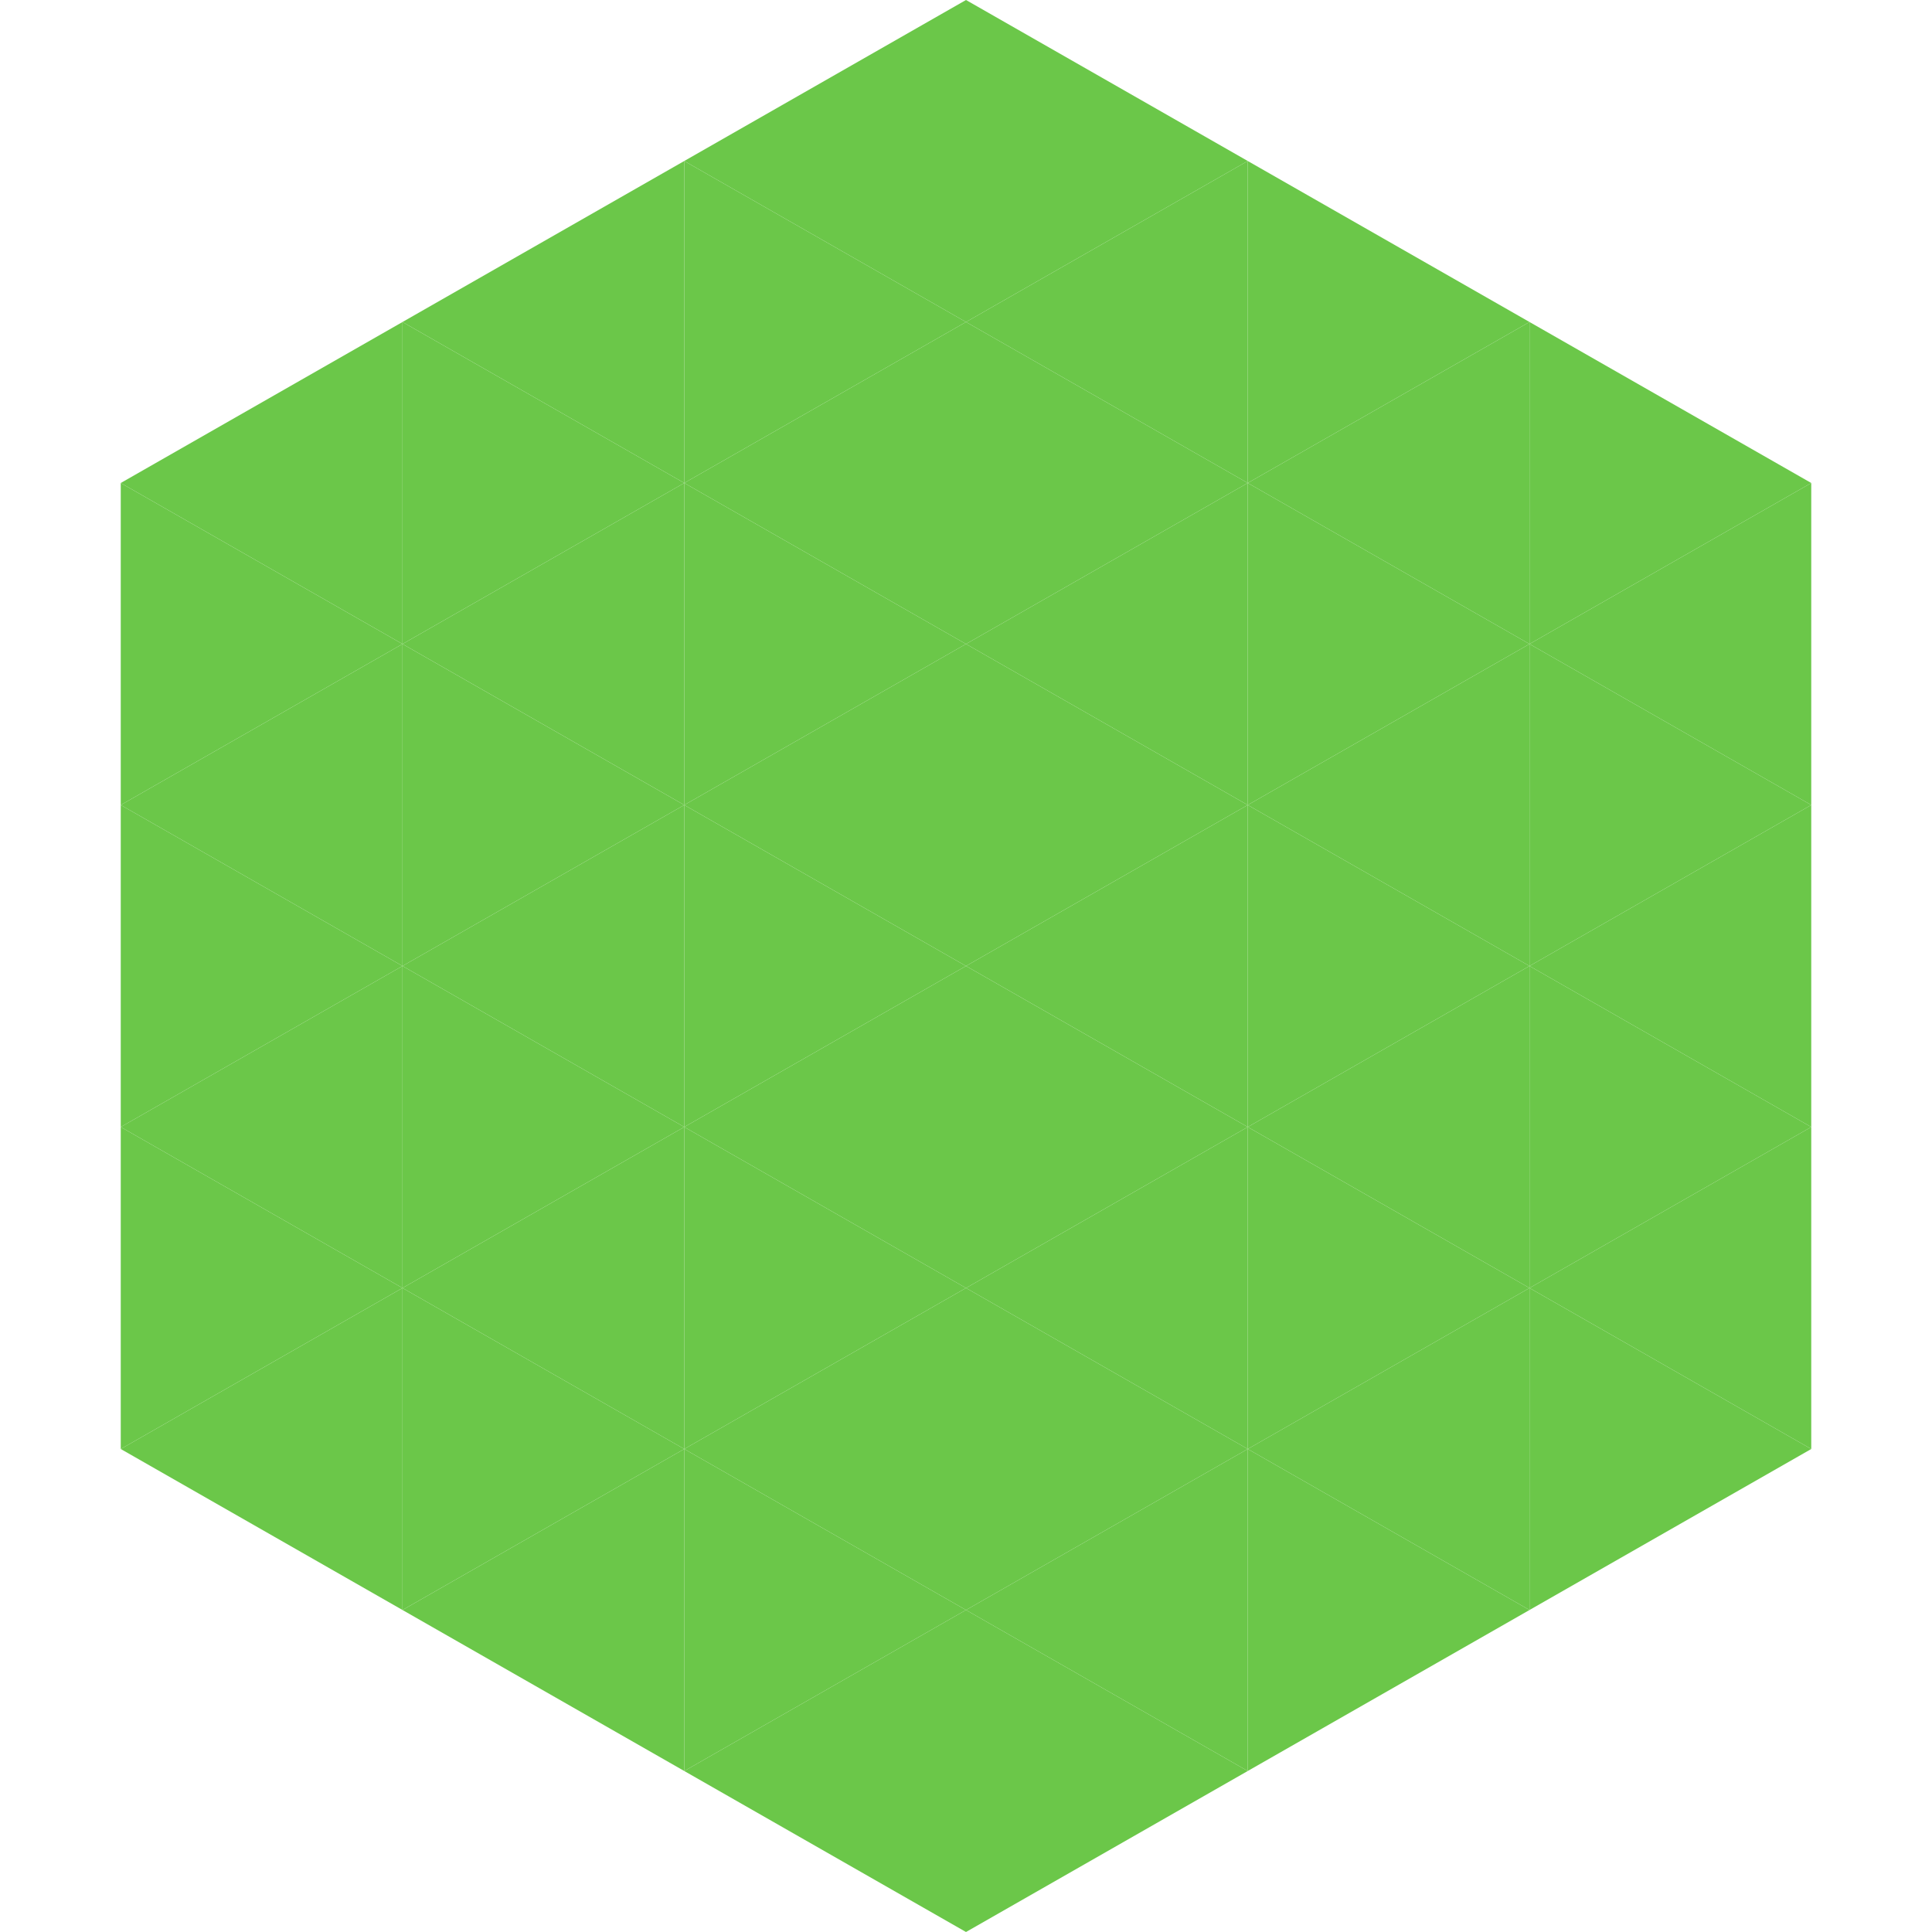 <?xml version="1.0"?>
<!-- Generated by SVGo -->
<svg width="240" height="240"
     xmlns="http://www.w3.org/2000/svg"
     xmlns:xlink="http://www.w3.org/1999/xlink">
<polygon points="50,40 15,60 50,80" style="fill:rgb(107,199,73)" />
<polygon points="190,40 225,60 190,80" style="fill:rgb(107,199,73)" />
<polygon points="15,60 50,80 15,100" style="fill:rgb(107,199,73)" />
<polygon points="225,60 190,80 225,100" style="fill:rgb(107,199,73)" />
<polygon points="50,80 15,100 50,120" style="fill:rgb(107,199,73)" />
<polygon points="190,80 225,100 190,120" style="fill:rgb(107,199,73)" />
<polygon points="15,100 50,120 15,140" style="fill:rgb(107,199,73)" />
<polygon points="225,100 190,120 225,140" style="fill:rgb(107,199,73)" />
<polygon points="50,120 15,140 50,160" style="fill:rgb(107,199,73)" />
<polygon points="190,120 225,140 190,160" style="fill:rgb(107,199,73)" />
<polygon points="15,140 50,160 15,180" style="fill:rgb(107,199,73)" />
<polygon points="225,140 190,160 225,180" style="fill:rgb(107,199,73)" />
<polygon points="50,160 15,180 50,200" style="fill:rgb(107,199,73)" />
<polygon points="190,160 225,180 190,200" style="fill:rgb(107,199,73)" />
<polygon points="15,180 50,200 15,220" style="fill:rgb(255,255,255); fill-opacity:0" />
<polygon points="225,180 190,200 225,220" style="fill:rgb(255,255,255); fill-opacity:0" />
<polygon points="50,0 85,20 50,40" style="fill:rgb(255,255,255); fill-opacity:0" />
<polygon points="190,0 155,20 190,40" style="fill:rgb(255,255,255); fill-opacity:0" />
<polygon points="85,20 50,40 85,60" style="fill:rgb(107,199,73)" />
<polygon points="155,20 190,40 155,60" style="fill:rgb(107,199,73)" />
<polygon points="50,40 85,60 50,80" style="fill:rgb(107,199,73)" />
<polygon points="190,40 155,60 190,80" style="fill:rgb(107,199,73)" />
<polygon points="85,60 50,80 85,100" style="fill:rgb(107,199,73)" />
<polygon points="155,60 190,80 155,100" style="fill:rgb(107,199,73)" />
<polygon points="50,80 85,100 50,120" style="fill:rgb(107,199,73)" />
<polygon points="190,80 155,100 190,120" style="fill:rgb(107,199,73)" />
<polygon points="85,100 50,120 85,140" style="fill:rgb(107,199,73)" />
<polygon points="155,100 190,120 155,140" style="fill:rgb(107,199,73)" />
<polygon points="50,120 85,140 50,160" style="fill:rgb(107,199,73)" />
<polygon points="190,120 155,140 190,160" style="fill:rgb(107,199,73)" />
<polygon points="85,140 50,160 85,180" style="fill:rgb(107,199,73)" />
<polygon points="155,140 190,160 155,180" style="fill:rgb(107,199,73)" />
<polygon points="50,160 85,180 50,200" style="fill:rgb(107,199,73)" />
<polygon points="190,160 155,180 190,200" style="fill:rgb(107,199,73)" />
<polygon points="85,180 50,200 85,220" style="fill:rgb(107,199,73)" />
<polygon points="155,180 190,200 155,220" style="fill:rgb(107,199,73)" />
<polygon points="120,0 85,20 120,40" style="fill:rgb(107,199,73)" />
<polygon points="120,0 155,20 120,40" style="fill:rgb(107,199,73)" />
<polygon points="85,20 120,40 85,60" style="fill:rgb(107,199,73)" />
<polygon points="155,20 120,40 155,60" style="fill:rgb(107,199,73)" />
<polygon points="120,40 85,60 120,80" style="fill:rgb(107,199,73)" />
<polygon points="120,40 155,60 120,80" style="fill:rgb(107,199,73)" />
<polygon points="85,60 120,80 85,100" style="fill:rgb(107,199,73)" />
<polygon points="155,60 120,80 155,100" style="fill:rgb(107,199,73)" />
<polygon points="120,80 85,100 120,120" style="fill:rgb(107,199,73)" />
<polygon points="120,80 155,100 120,120" style="fill:rgb(107,199,73)" />
<polygon points="85,100 120,120 85,140" style="fill:rgb(107,199,73)" />
<polygon points="155,100 120,120 155,140" style="fill:rgb(107,199,73)" />
<polygon points="120,120 85,140 120,160" style="fill:rgb(107,199,73)" />
<polygon points="120,120 155,140 120,160" style="fill:rgb(107,199,73)" />
<polygon points="85,140 120,160 85,180" style="fill:rgb(107,199,73)" />
<polygon points="155,140 120,160 155,180" style="fill:rgb(107,199,73)" />
<polygon points="120,160 85,180 120,200" style="fill:rgb(107,199,73)" />
<polygon points="120,160 155,180 120,200" style="fill:rgb(107,199,73)" />
<polygon points="85,180 120,200 85,220" style="fill:rgb(107,199,73)" />
<polygon points="155,180 120,200 155,220" style="fill:rgb(107,199,73)" />
<polygon points="120,200 85,220 120,240" style="fill:rgb(107,199,73)" />
<polygon points="120,200 155,220 120,240" style="fill:rgb(107,199,73)" />
<polygon points="85,220 120,240 85,260" style="fill:rgb(255,255,255); fill-opacity:0" />
<polygon points="155,220 120,240 155,260" style="fill:rgb(255,255,255); fill-opacity:0" />
</svg>
